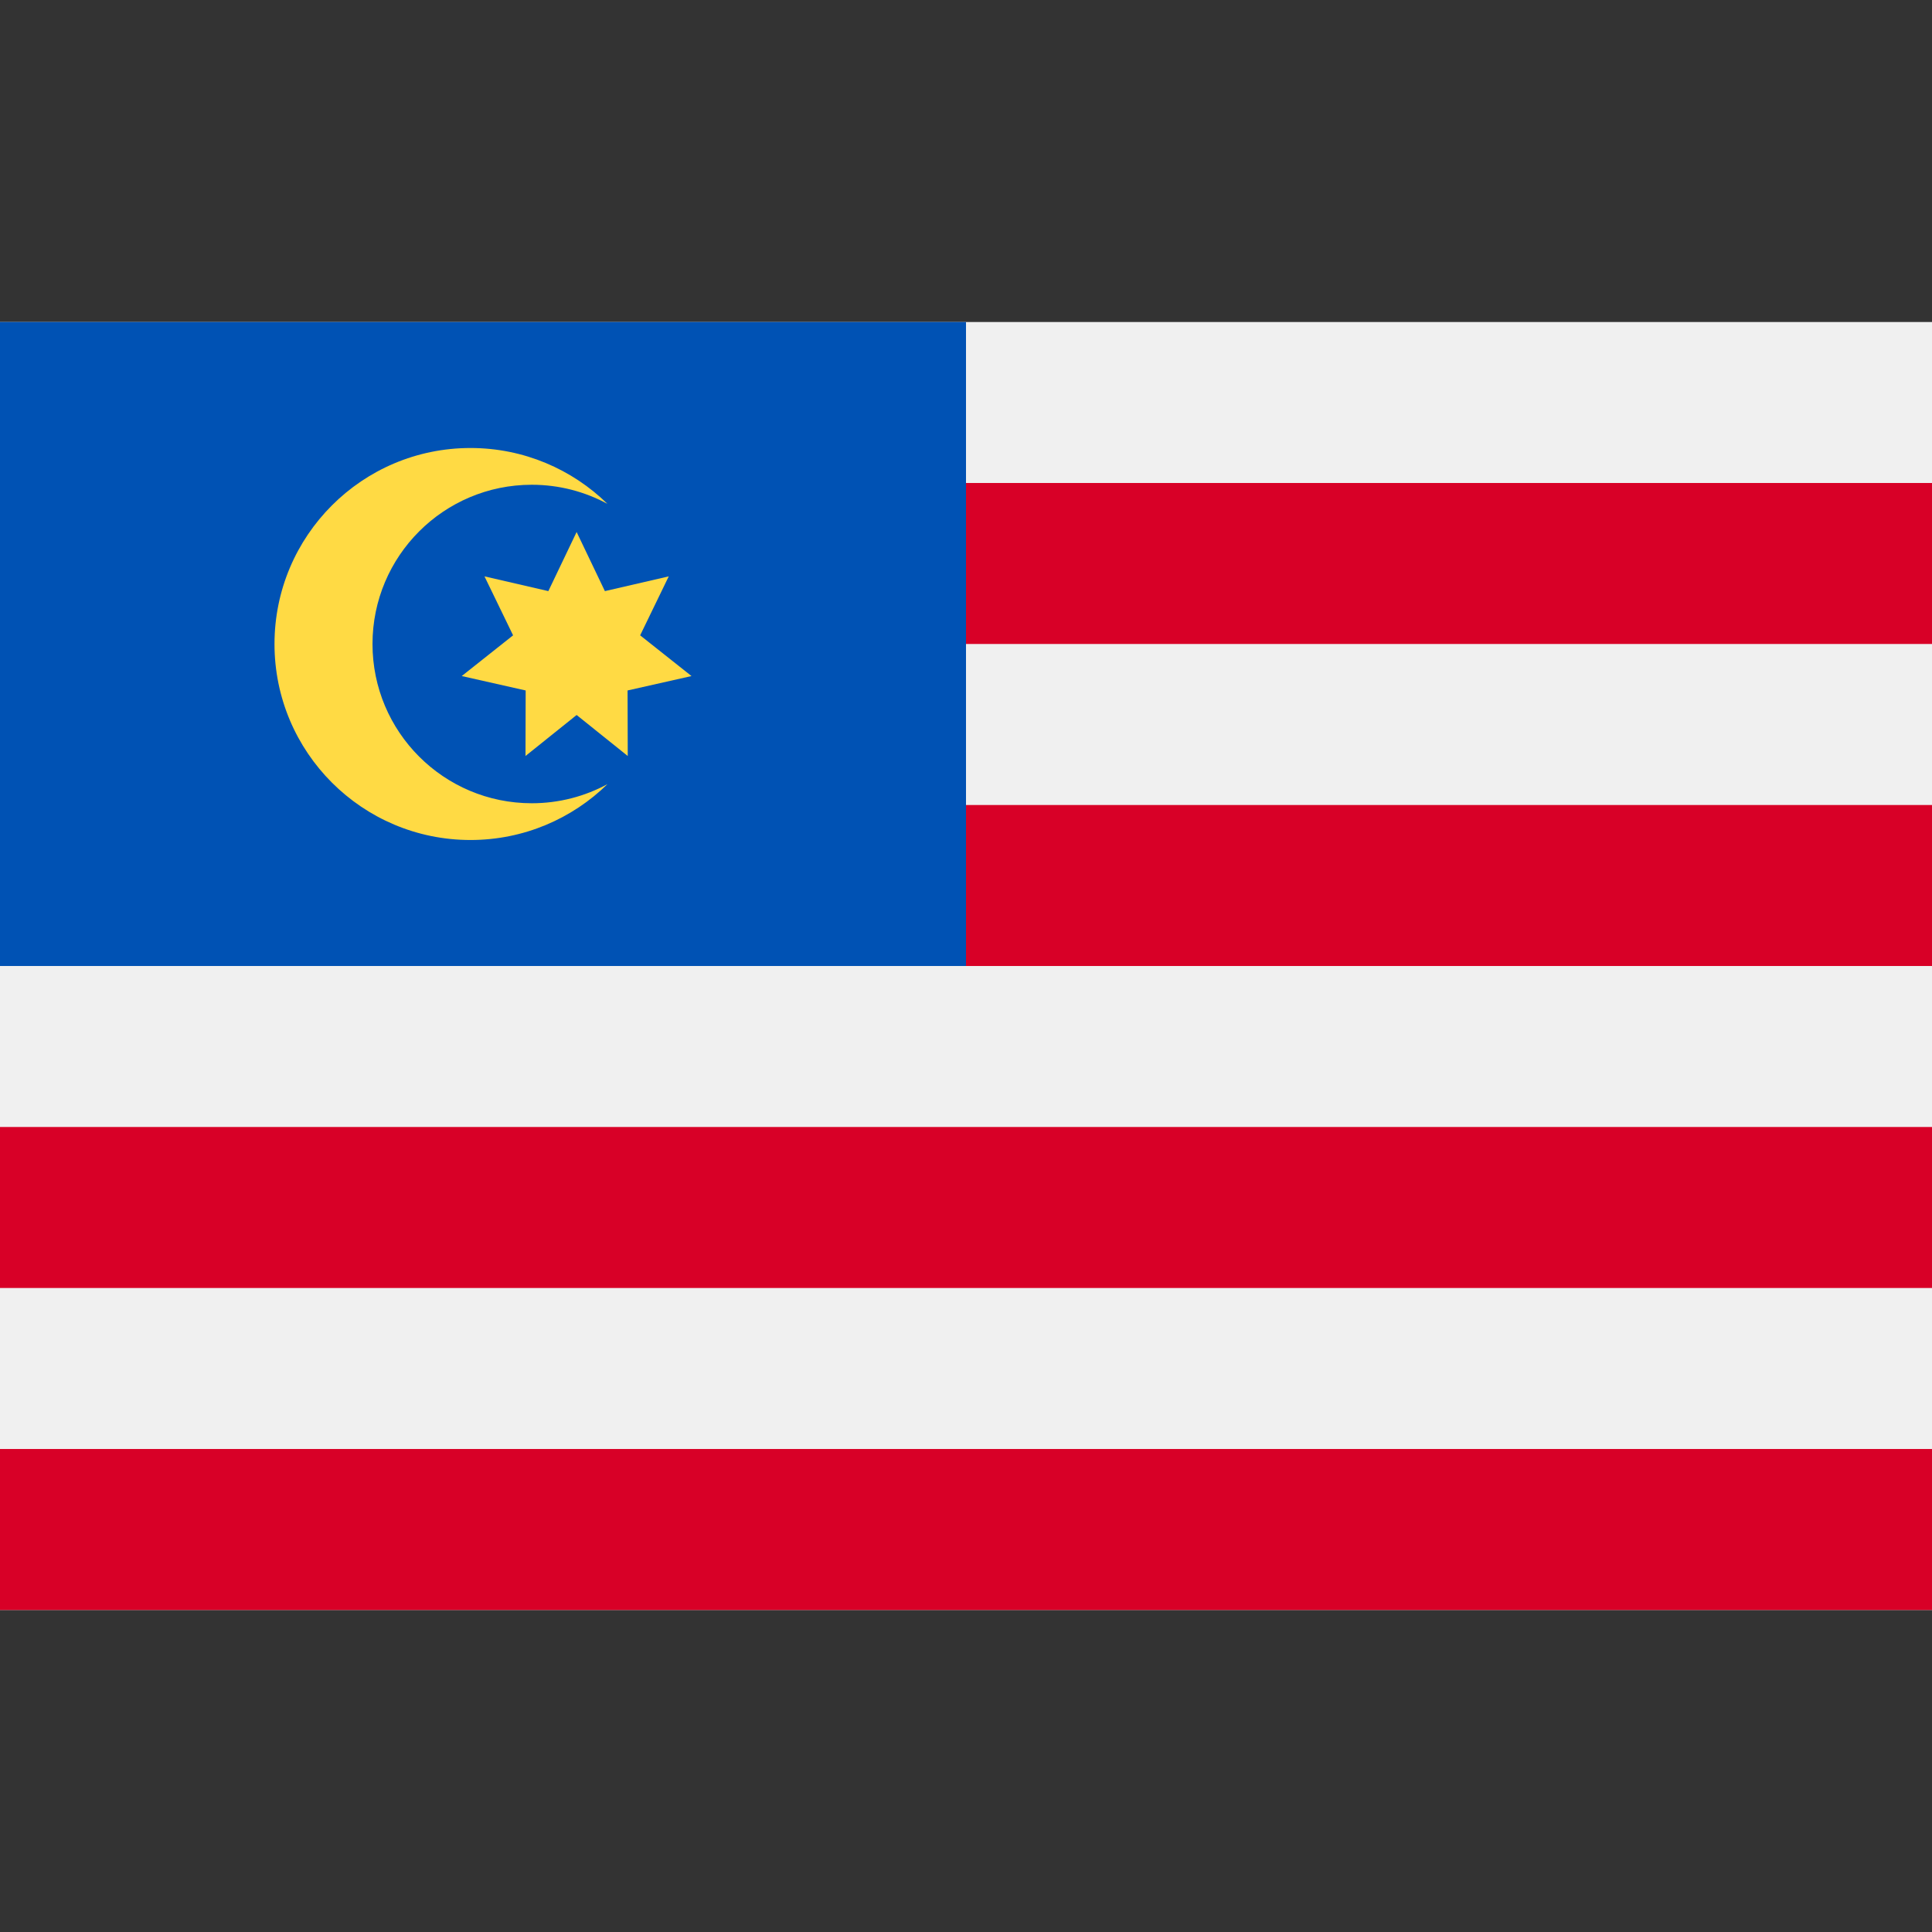 <?xml version="1.0" encoding="iso-8859-1"?>
<!-- Generator: Adobe Illustrator 19.0.0, SVG Export Plug-In . SVG Version: 6.00 Build 0)  -->
<svg xmlns="http://www.w3.org/2000/svg" xmlns:xlink="http://www.w3.org/1999/xlink" version="1.1" id="Layer_1" x="0px" y="0px" viewBox="0 0 460 460" style="enable-background:new 0 0 460 460;" xml:space="preserve" width="512" height="512">
<rect x="0" y="0" width="460" height="460" fill="#333333" stroke="none"/>
<g id="XMLID_1062_">
	<rect id="XMLID_2418_" y="76.67" style="fill:#F0F0F0;" width="460" height="306.66"/>
	<g id="XMLID_1760_">
		<g id="XMLID_1764_">
			<rect id="XMLID_1775_" x="230" y="114.998" style="fill:#D80027;" width="230" height="38.33"/>
			<rect id="XMLID_1767_" x="230" y="191.668" style="fill:#D80027;" width="230" height="38.33"/>
			<rect id="XMLID_1765_" y="268.332" style="fill:#D80027;" width="460" height="38.333"/>
		</g>
		<g id="XMLID_1761_">
			<rect id="XMLID_1762_" y="344.998" style="fill:#D80027;" width="460" height="38.333"/>
		</g>
	</g>
	<rect id="XMLID_1759_" y="76.668" style="fill:#0052B4;" width="230" height="153.33"/>
	<g id="XMLID_1063_">
		<path id="XMLID_1070_" style="fill:#FFDA44;" d="M126.607,191.25c-20.941,0-37.916-16.976-37.916-37.916    s16.976-37.916,37.916-37.916c6.529,0,12.672,1.651,18.036,4.557c-8.414-8.228-19.921-13.307-32.62-13.307    c-25.773,0-46.666,20.893-46.666,46.666S86.251,200,112.023,200c12.698,0,24.206-5.079,32.62-13.307    C139.279,189.599,133.136,191.25,126.607,191.25z"/>
		<g id="XMLID_1071_">
			<polygon id="XMLID_1072_" style="fill:#FFDA44;" points="137.291,126.667 144.023,140.743 159.225,137.231 152.417,151.27      164.643,160.965 149.421,164.396 149.464,180 137.291,170.238 125.118,180 125.16,164.396 109.938,160.965 122.164,151.27      115.355,137.231 130.558,140.743    "/>
		</g>
	</g>
</g>















</svg>
